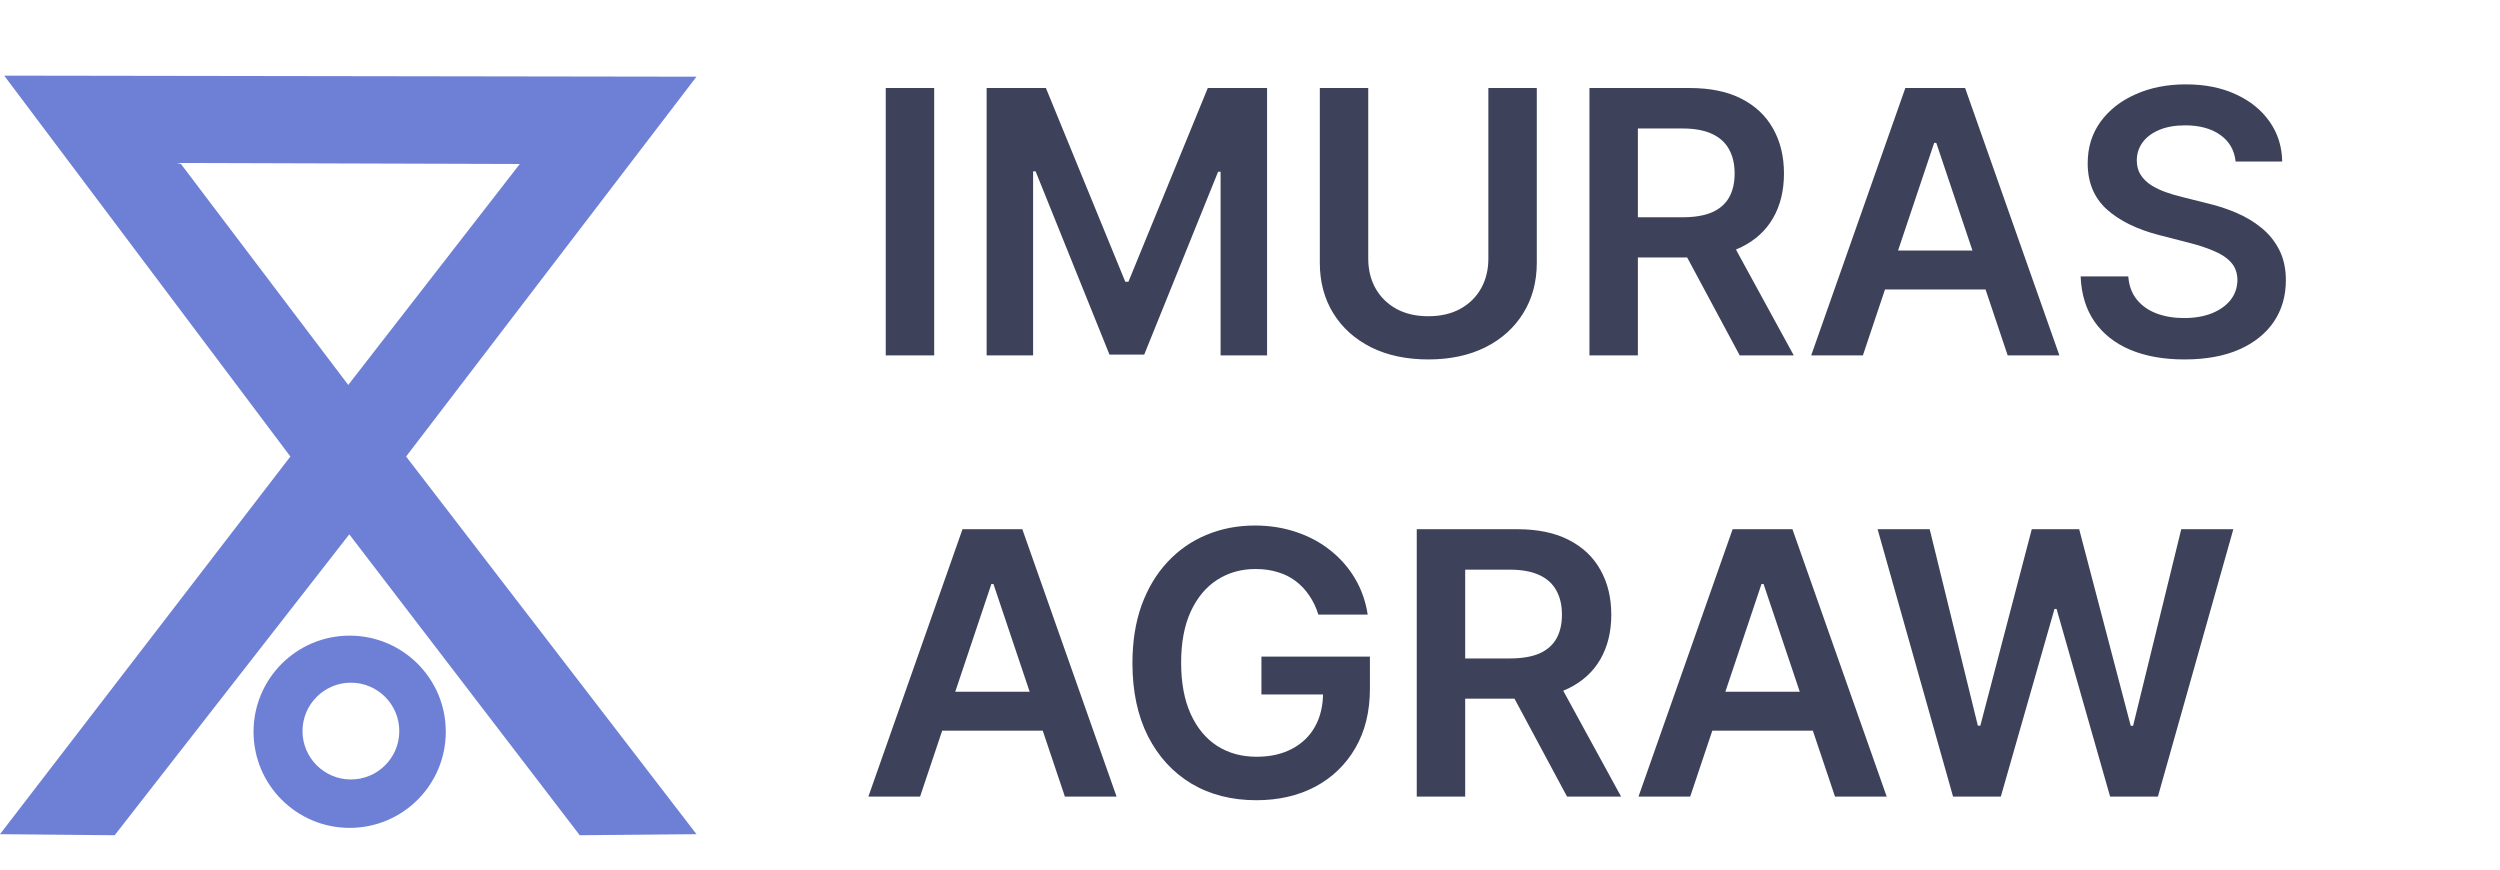 <svg width="204" height="71" viewBox="0 0 204 71" fill="none" xmlns="http://www.w3.org/2000/svg">
<path d="M76.229 7.182V29H72.277V7.182H76.229ZM80.509 7.182H85.346L91.823 22.991H92.079L98.556 7.182H103.393V29H99.6V14.011H99.398L93.368 28.936H90.534L84.504 13.979H84.302V29H80.509V7.182ZM121.45 7.182H125.403V21.436C125.403 22.999 125.034 24.373 124.295 25.559C123.563 26.745 122.534 27.672 121.205 28.34C119.877 29 118.325 29.33 116.55 29.33C114.767 29.33 113.212 29 111.884 28.34C110.556 27.672 109.526 26.745 108.794 25.559C108.063 24.373 107.697 22.999 107.697 21.436V7.182H111.649V21.106C111.649 22.015 111.848 22.825 112.246 23.535C112.651 24.245 113.219 24.803 113.95 25.207C114.682 25.605 115.548 25.804 116.55 25.804C117.551 25.804 118.418 25.605 119.149 25.207C119.888 24.803 120.456 24.245 120.854 23.535C121.252 22.825 121.45 22.015 121.45 21.106V7.182ZM129.699 29V7.182H137.881C139.557 7.182 140.963 7.473 142.099 8.055C143.243 8.638 144.106 9.455 144.688 10.506C145.278 11.55 145.572 12.768 145.572 14.16C145.572 15.559 145.274 16.773 144.678 17.803C144.088 18.826 143.218 19.618 142.067 20.179C140.917 20.733 139.504 21.01 137.827 21.01H132V17.729H137.295C138.275 17.729 139.077 17.594 139.702 17.324C140.327 17.047 140.789 16.646 141.087 16.12C141.393 15.587 141.545 14.934 141.545 14.16C141.545 13.386 141.393 12.725 141.087 12.178C140.782 11.624 140.317 11.205 139.692 10.921C139.067 10.63 138.261 10.484 137.273 10.484H133.651V29H129.699ZM140.97 19.114L146.371 29H141.961L136.656 19.114H140.97ZM152.012 29H147.794L155.475 7.182H160.354L168.046 29H163.827L158 11.656H157.829L152.012 29ZM152.151 20.445H163.657V23.62H152.151V20.445ZM182.425 13.18C182.326 12.249 181.907 11.525 181.168 11.006C180.437 10.488 179.485 10.229 178.313 10.229C177.489 10.229 176.782 10.353 176.193 10.602C175.604 10.85 175.153 11.188 174.84 11.614C174.528 12.04 174.368 12.526 174.361 13.073C174.361 13.528 174.464 13.922 174.67 14.256C174.883 14.589 175.17 14.874 175.532 15.108C175.895 15.335 176.296 15.527 176.736 15.683C177.177 15.839 177.621 15.971 178.068 16.077L180.113 16.589C180.937 16.78 181.729 17.04 182.489 17.366C183.256 17.693 183.942 18.105 184.545 18.602C185.156 19.099 185.639 19.7 185.994 20.403C186.349 21.106 186.527 21.93 186.527 22.874C186.527 24.153 186.2 25.278 185.547 26.251C184.893 27.217 183.949 27.974 182.713 28.521C181.484 29.06 179.996 29.33 178.249 29.33C176.552 29.33 175.078 29.067 173.828 28.542C172.585 28.016 171.612 27.249 170.909 26.241C170.213 25.232 169.836 24.004 169.78 22.555H173.668C173.725 23.315 173.959 23.947 174.371 24.451C174.783 24.955 175.319 25.332 175.98 25.58C176.648 25.829 177.393 25.953 178.217 25.953C179.077 25.953 179.829 25.825 180.476 25.57C181.129 25.307 181.64 24.945 182.01 24.483C182.379 24.014 182.567 23.467 182.574 22.842C182.567 22.274 182.4 21.805 182.074 21.436C181.747 21.06 181.289 20.747 180.699 20.499C180.117 20.243 179.435 20.016 178.654 19.817L176.172 19.178C174.375 18.716 172.954 18.016 171.91 17.079C170.873 16.134 170.355 14.881 170.355 13.318C170.355 12.033 170.703 10.907 171.399 9.941C172.102 8.975 173.057 8.226 174.265 7.693C175.472 7.153 176.839 6.884 178.366 6.884C179.915 6.884 181.271 7.153 182.436 7.693C183.608 8.226 184.528 8.968 185.195 9.92C185.863 10.864 186.207 11.951 186.229 13.18H182.425ZM75.079 65H70.86L78.541 43.182H83.421L91.112 65H86.894L81.066 47.656H80.896L75.079 65ZM75.217 56.445H86.723V59.62H75.217V56.445ZM107.577 50.149C107.4 49.574 107.154 49.059 106.842 48.604C106.537 48.143 106.167 47.749 105.734 47.422C105.308 47.095 104.818 46.85 104.264 46.687C103.71 46.516 103.106 46.431 102.453 46.431C101.281 46.431 100.237 46.726 99.321 47.315C98.404 47.905 97.684 48.771 97.158 49.915C96.64 51.051 96.38 52.436 96.38 54.07C96.38 55.717 96.64 57.113 97.158 58.256C97.677 59.4 98.397 60.27 99.321 60.867C100.244 61.456 101.316 61.751 102.538 61.751C103.646 61.751 104.605 61.538 105.414 61.111C106.231 60.685 106.86 60.082 107.3 59.3C107.74 58.512 107.961 57.589 107.961 56.531L108.855 56.669H102.932V53.58H111.785V56.2C111.785 58.068 111.387 59.684 110.592 61.048C109.797 62.411 108.703 63.462 107.311 64.201C105.919 64.933 104.321 65.298 102.517 65.298C100.507 65.298 98.742 64.847 97.222 63.945C95.709 63.036 94.527 61.747 93.674 60.078C92.829 58.402 92.407 56.413 92.407 54.112C92.407 52.351 92.655 50.778 93.152 49.393C93.657 48.008 94.36 46.832 95.262 45.867C96.164 44.894 97.222 44.155 98.436 43.651C99.651 43.139 100.972 42.883 102.4 42.883C103.607 42.883 104.733 43.061 105.777 43.416C106.821 43.764 107.748 44.261 108.557 44.908C109.374 45.554 110.045 46.321 110.571 47.209C111.096 48.097 111.441 49.077 111.604 50.149H107.577ZM115.607 65V43.182H123.789C125.465 43.182 126.871 43.473 128.008 44.055C129.151 44.638 130.014 45.455 130.596 46.506C131.186 47.55 131.481 48.768 131.481 50.16C131.481 51.559 131.182 52.773 130.586 53.803C129.996 54.826 129.126 55.618 127.976 56.179C126.825 56.733 125.412 57.01 123.736 57.01H117.908V53.729H123.203C124.183 53.729 124.986 53.594 125.611 53.324C126.236 53.047 126.697 52.646 126.996 52.12C127.301 51.587 127.454 50.934 127.454 50.16C127.454 49.386 127.301 48.725 126.996 48.178C126.69 47.624 126.225 47.205 125.6 46.921C124.975 46.63 124.169 46.484 123.182 46.484H119.559V65H115.607ZM126.878 55.114L132.28 65H127.869L122.564 55.114H126.878ZM137.921 65H133.702L141.383 43.182H146.262L153.954 65H149.735L143.908 47.656H143.737L137.921 65ZM138.059 56.445H149.565V59.62H138.059V56.445ZM159.369 65L153.211 43.182H157.462L161.393 59.215H161.595L165.793 43.182H169.66L173.868 59.226H174.06L177.991 43.182H182.241L176.084 65H172.185L167.817 49.691H167.646L163.268 65H159.369Z" fill="#3D425A"/>
<g clip-path="url(#clip0_6413_2)">
<path d="M56.833 6.258L0.343 6.172L23.696 37.252L0 68.069L9.356 68.155L28.502 43.602L47.306 68.155L56.833 68.069L33.138 37.252L56.833 6.258ZM28.417 31.411L14.768 13.384L14.425 13.299L42.413 13.384L28.417 31.411Z" fill="#6E7FD6"/>
<path d="M28.533 51.868C24.2 51.868 20.689 55.379 20.689 59.712C20.689 64.044 24.2 67.555 28.533 67.555C32.865 67.555 36.376 64.044 36.376 59.712C36.381 55.379 32.865 51.868 28.533 51.868ZM28.633 63.605C26.454 63.605 24.684 61.835 24.684 59.656C24.684 57.477 26.454 55.707 28.633 55.707C30.812 55.707 32.583 57.477 32.583 59.656C32.583 61.84 30.812 63.605 28.633 63.605Z" fill="#6E7FD6"/>
</g>
<defs>
<clipPath id="clip0_6413_2">
<rect width="56.833" height="61.983" fill="white" transform="translate(0 6.172)"/>
</clipPath>
</defs>
</svg>
